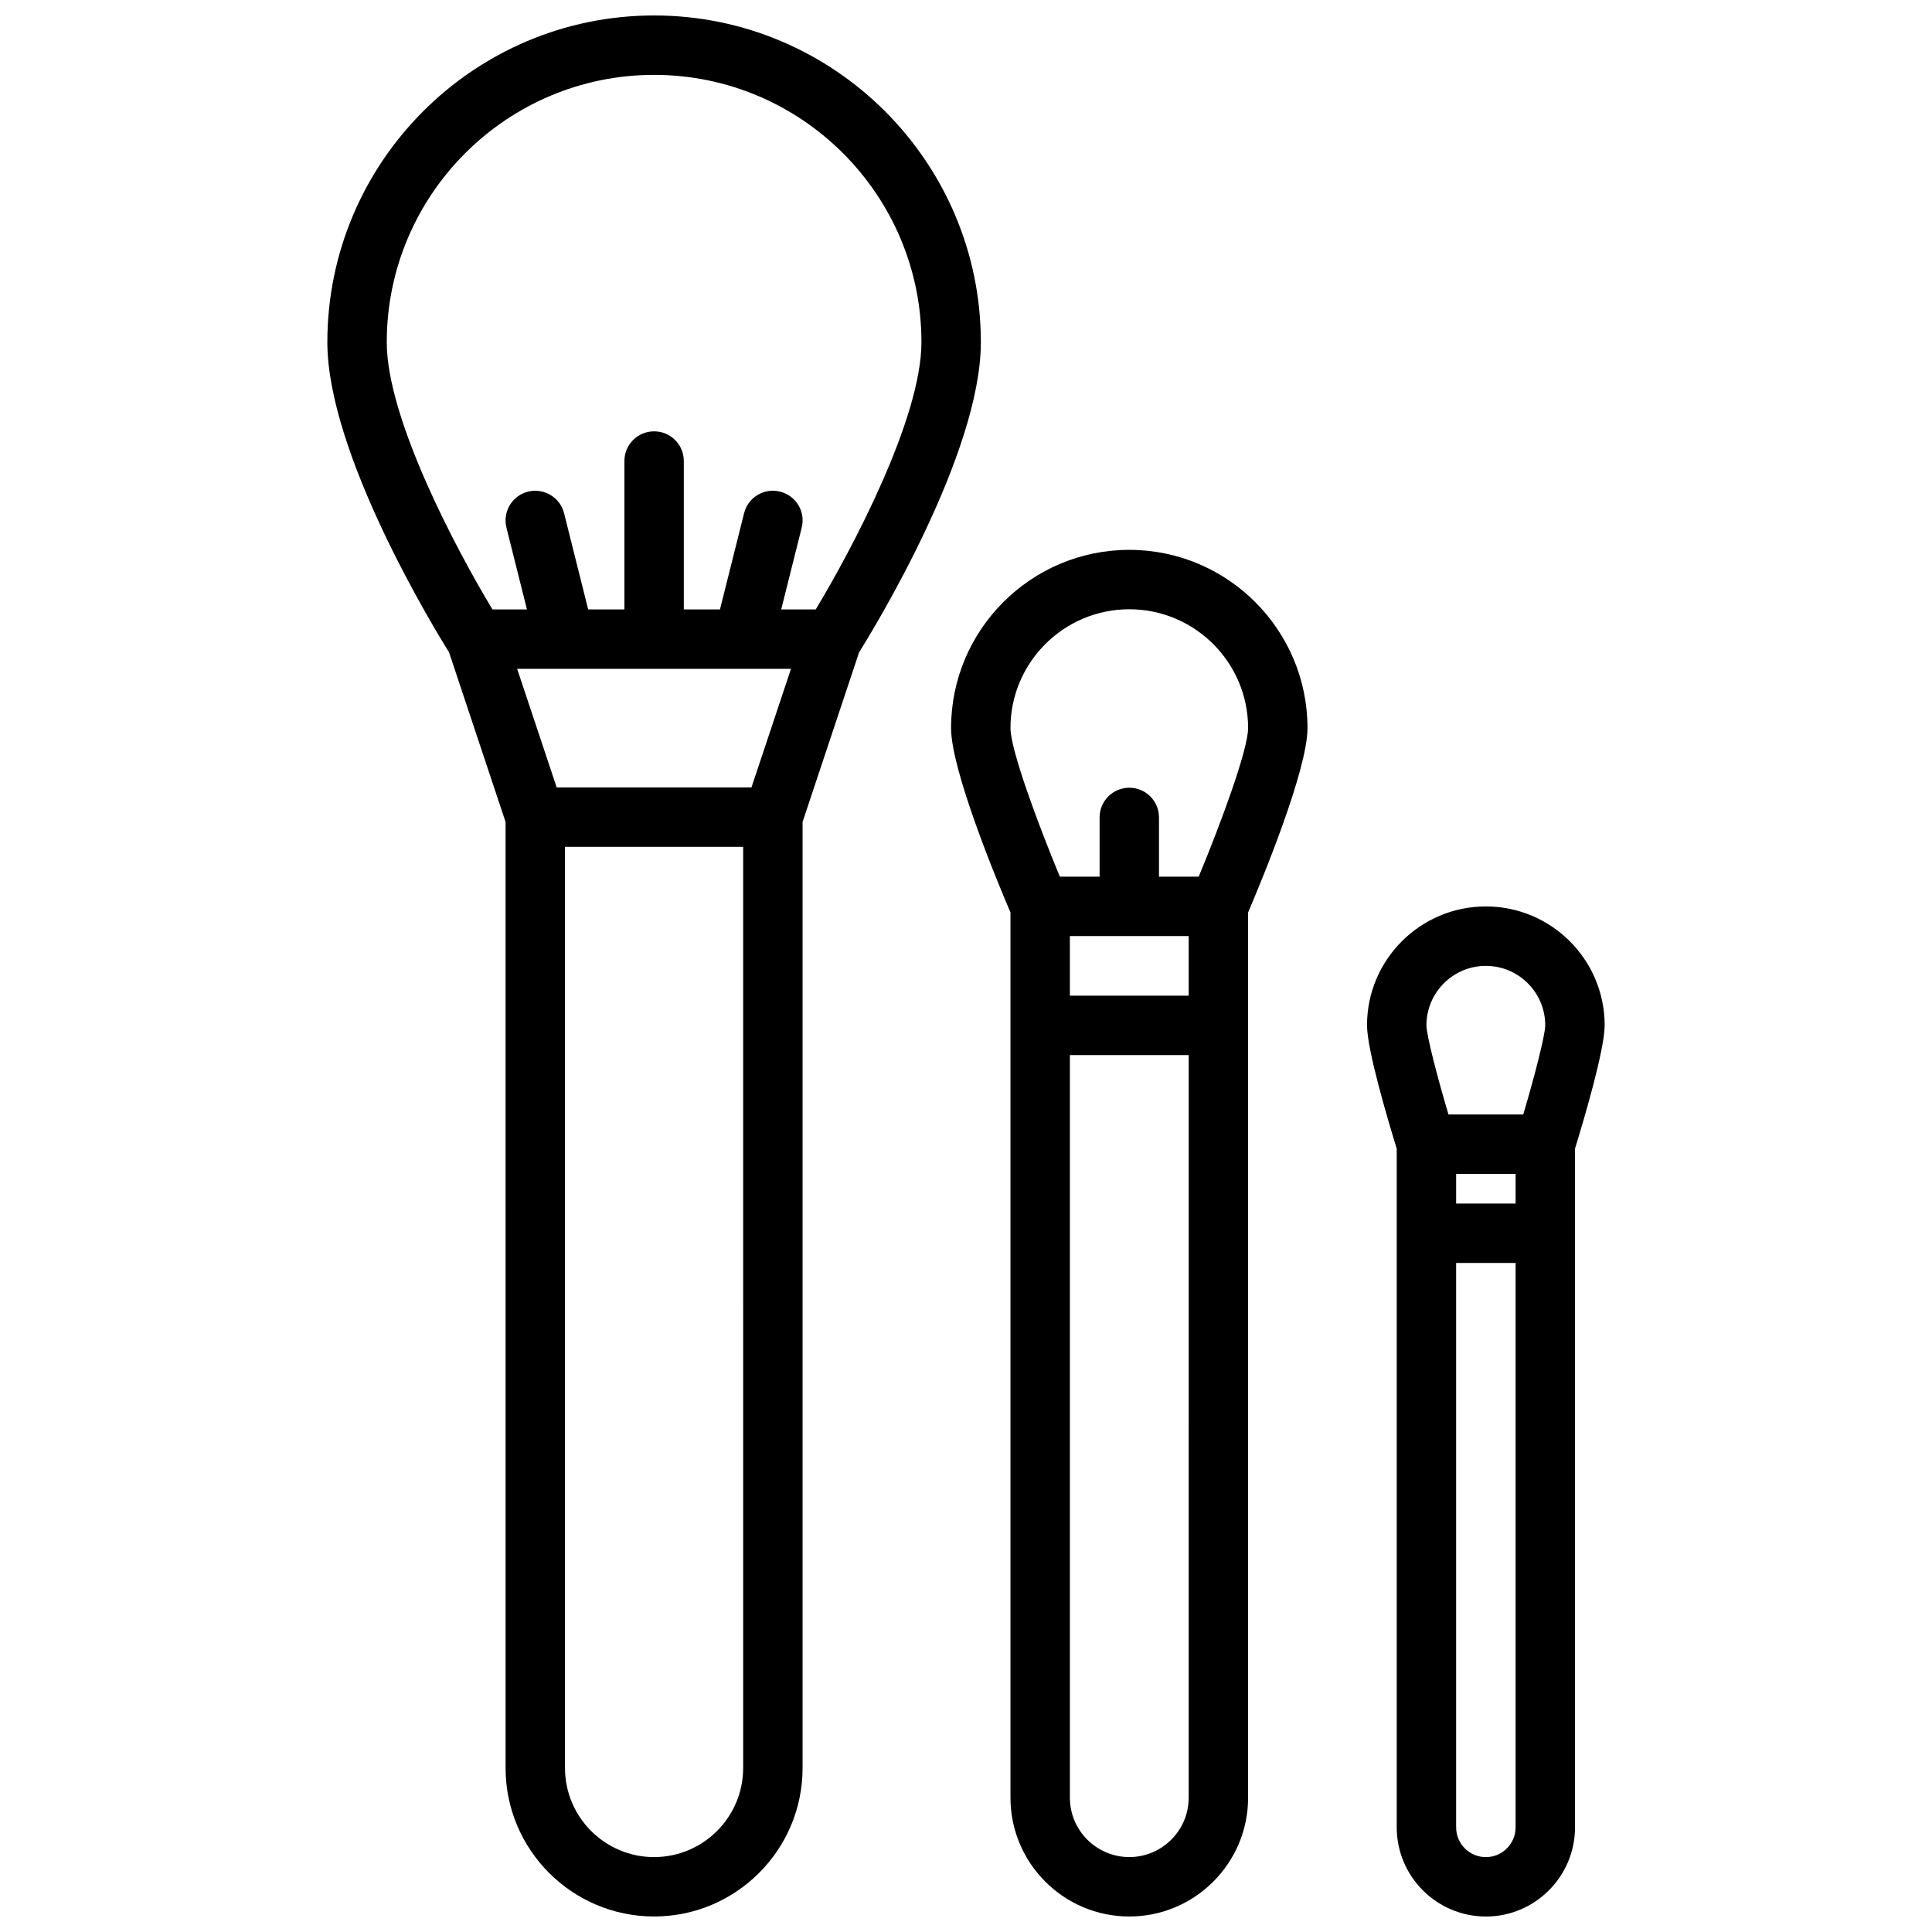 <?xml version="1.0" encoding="UTF-8"?>
<!-- Uploaded to: ICON Repo, www.svgrepo.com, Generator: ICON Repo Mixer Tools -->
<svg width="800px" height="800px" version="1.1" viewBox="144 144 512 512" xmlns="http://www.w3.org/2000/svg">
 <defs>
  <clipPath id="c">
   <path d="m230 148.09h174v503.81h-174z"/>
  </clipPath>
  <clipPath id="b">
   <path d="m396 289h95v362.9h-95z"/>
  </clipPath>
  <clipPath id="a">
   <path d="m506 384h64v267.9h-64z"/>
  </clipPath>
 </defs>
 <g>
  <g clip-path="url(#c)">
   <path d="m317.34 651.89c21.703 0 39.352-17.648 39.352-39.344v-250.73l14.973-44.934c3.863-6.164 32.273-52.609 32.273-82.191 0-47.742-38.848-86.594-86.594-86.594-47.742 0-86.594 38.848-86.594 86.594 0 29.48 28.215 75.707 32.242 82.152l14.988 44.98 0.004 250.72c0 21.695 17.652 39.344 39.355 39.344zm23.605-39.344c0 13.012-10.598 23.602-23.609 23.602s-23.605-10.59-23.605-23.602v-244.13h47.215zm2.199-259.87h-51.617l-10.477-31.426h72.57zm-68.637-47.168c-9.504-15.73-28.012-50.531-28.012-70.816 0-39.07 31.781-70.848 70.848-70.848 39.07 0 70.848 31.781 70.848 70.848 0 20.246-18.516 55.074-28.016 70.816h-9.148l5.434-21.672c1.062-4.219-1.496-8.492-5.723-9.547-4.219-1.07-8.492 1.488-9.547 5.723l-6.391 25.496h-9.582v-39.328c0-4.352-3.519-7.871-7.871-7.871s-7.871 3.519-7.871 7.871v39.328h-9.598l-6.391-25.496c-1.055-4.219-5.344-6.762-9.547-5.723-4.219 1.055-6.777 5.328-5.723 9.547l5.434 21.672z"/>
  </g>
  <g clip-path="url(#b)">
   <path d="m443.27 651.89c17.367 0 31.488-14.121 31.488-31.488v-234.59c3.769-8.824 15.742-37.785 15.742-48.863 0-26.047-21.184-47.23-47.23-47.23s-47.23 21.184-47.23 47.23c0 11.074 11.973 40.039 15.742 48.863v234.59c0 17.367 14.125 31.488 31.488 31.488zm15.746-31.488c0 8.684-7.062 15.742-15.742 15.742-8.684 0-15.742-7.062-15.742-15.742v-196.8h31.488zm0-212.54h-31.488v-15.793h31.488zm-15.746-102.4c17.367 0 31.488 14.121 31.488 31.488 0 5.676-7.109 24.969-13.09 39.375h-10.523v-15.695c0-4.352-3.519-7.871-7.871-7.871-4.352 0-7.871 3.519-7.871 7.871v15.695h-10.527c-5.984-14.406-13.09-33.699-13.09-39.375-0.004-17.367 14.121-31.488 31.484-31.488z"/>
  </g>
  <g clip-path="url(#a)">
   <path d="m537.77 651.9c13.02 0 23.625-10.605 23.625-23.633v-179.88c2.203-7.164 7.856-26.086 7.856-32.684 0-17.367-14.121-31.488-31.488-31.488-17.367 0-31.488 14.121-31.488 31.488 0 6.598 5.66 25.527 7.871 32.699v179.86c0.004 13.031 10.605 23.633 23.625 23.633zm7.883-23.633c0 4.352-3.535 7.887-7.879 7.887-4.348 0.004-7.883-3.531-7.883-7.887v-149.57h15.762zm0-165.31h-15.762v-7.871h15.762zm-7.891-62.988c8.684 0 15.742 7.062 15.742 15.742-0.016 2.613-2.785 13.359-5.824 23.633h-19.82c-3.055-10.266-5.824-21.02-5.84-23.633 0-8.676 7.059-15.742 15.742-15.742z"/>
  </g>
 </g>
</svg>